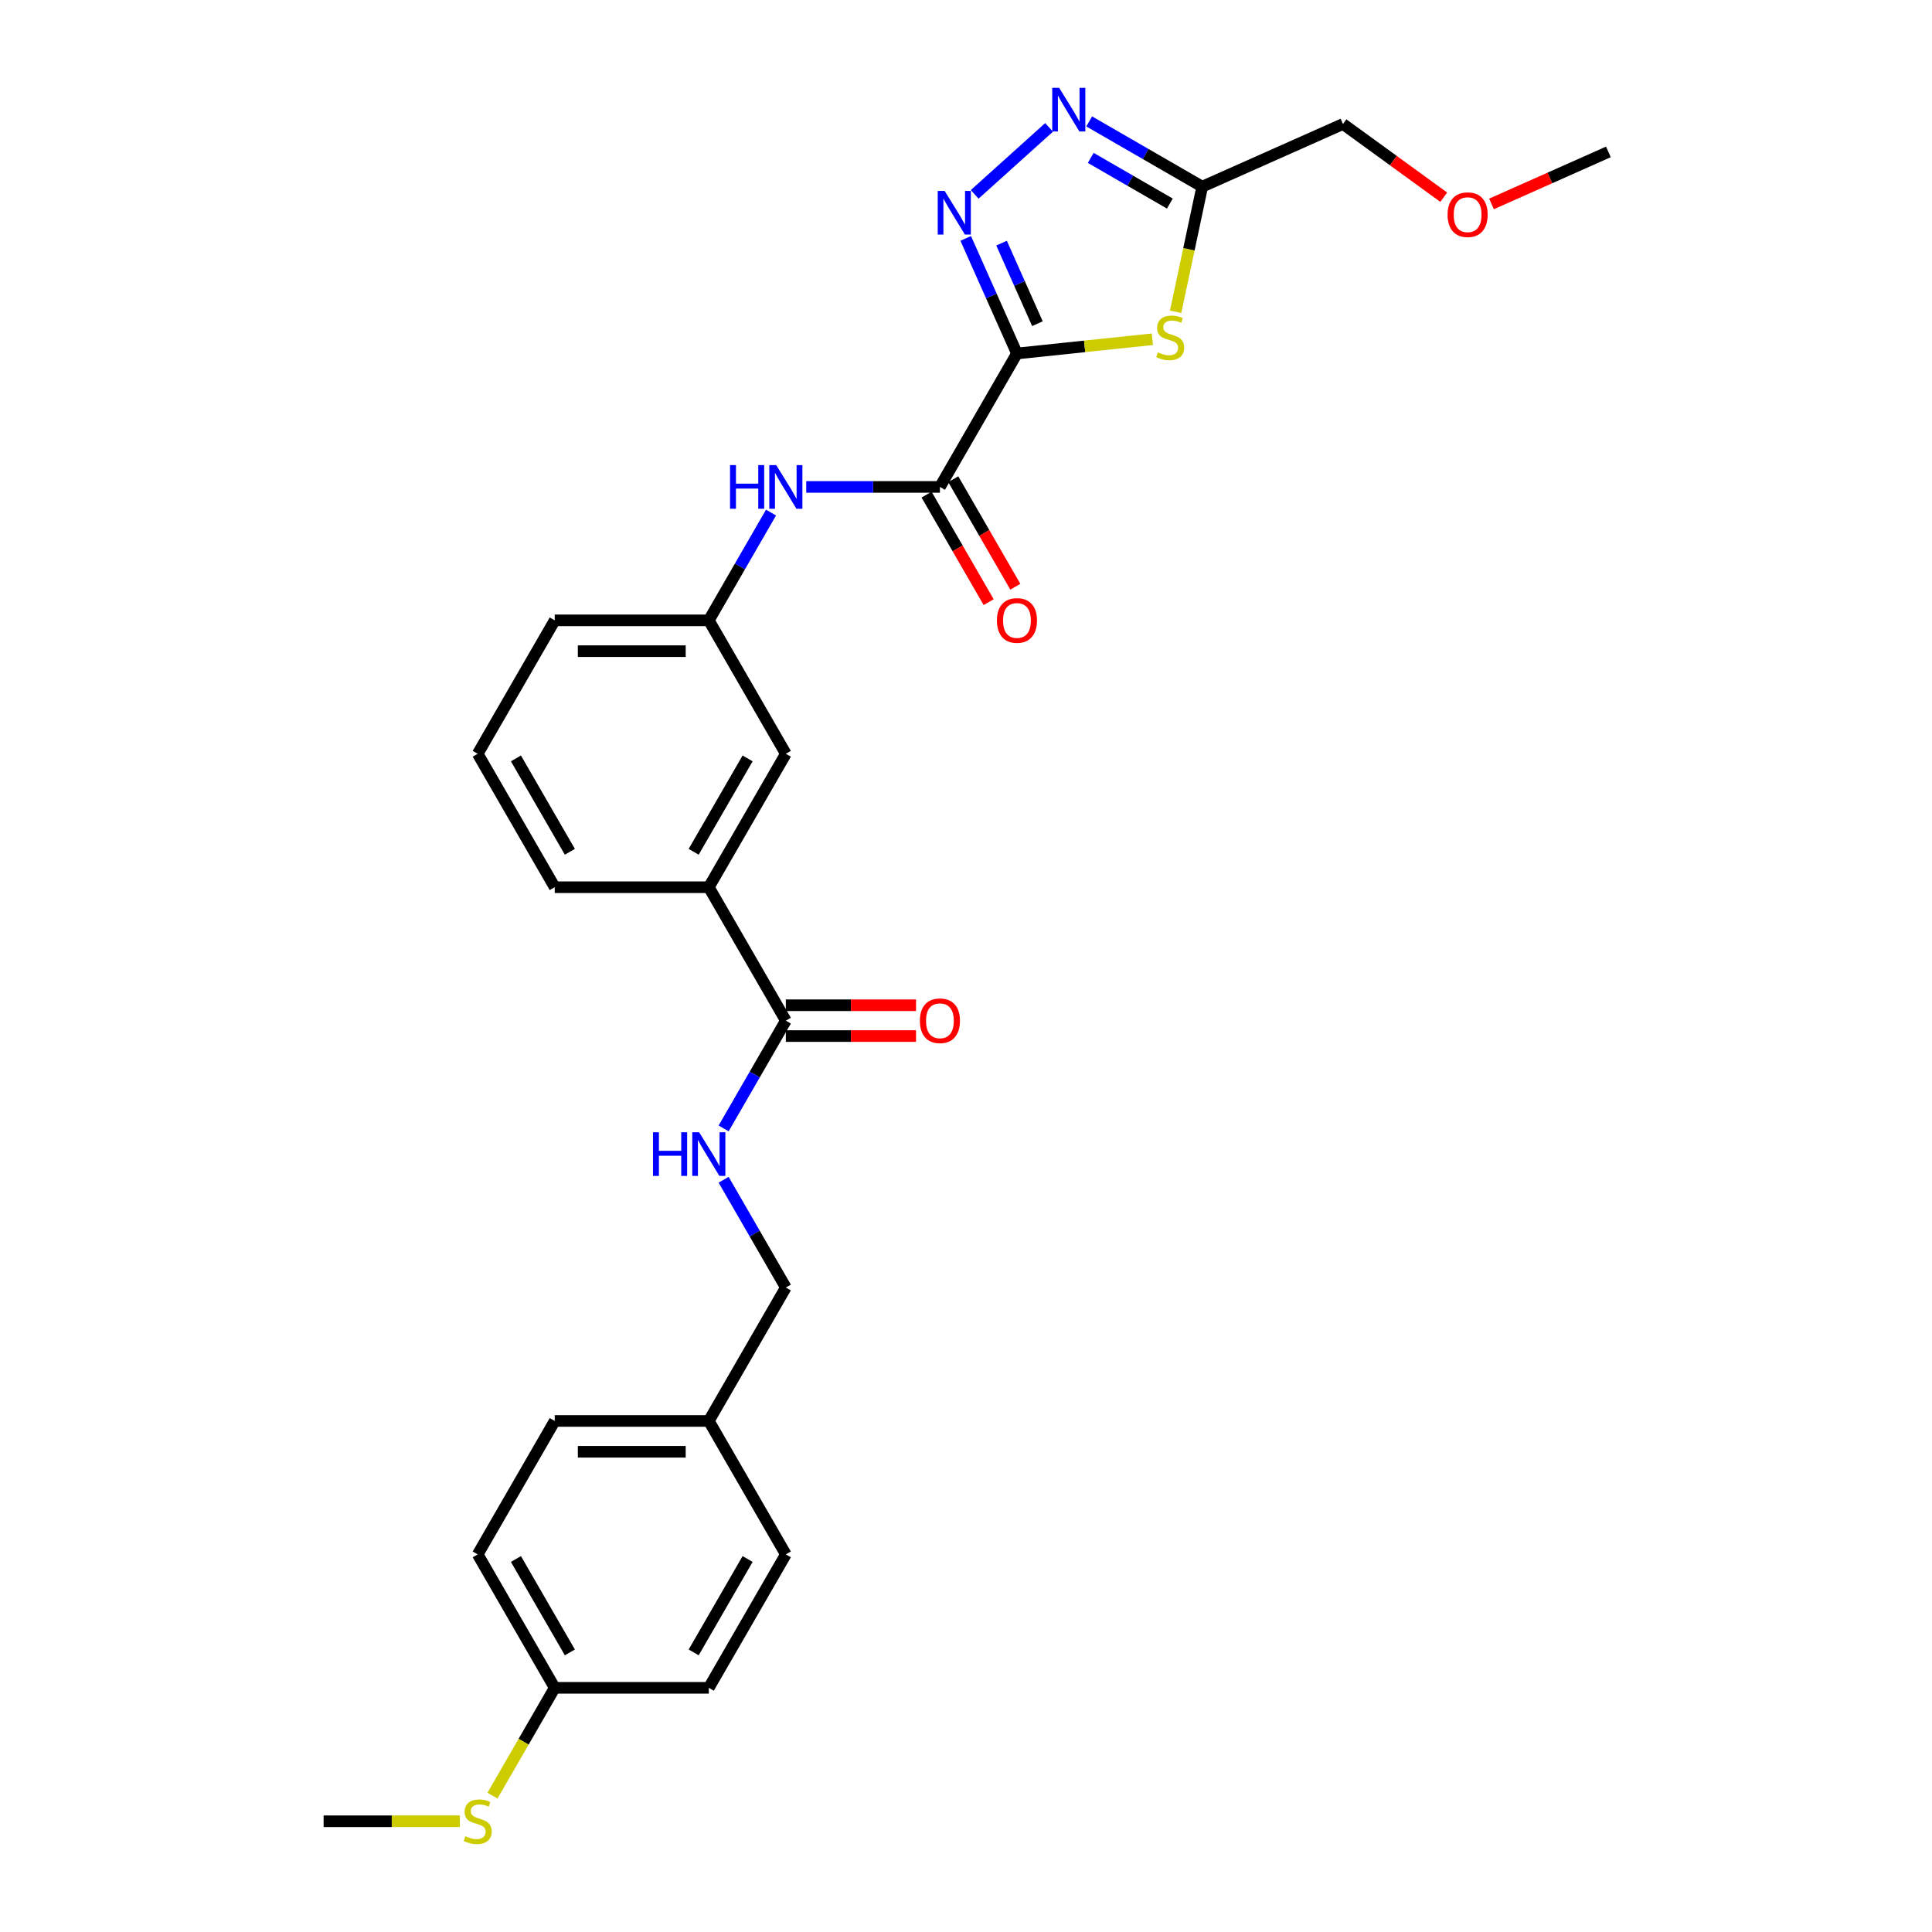 <?xml version='1.0' encoding='iso-8859-1'?>
<svg version='1.1' baseProfile='full'
              xmlns='http://www.w3.org/2000/svg'
                      xmlns:rdkit='http://www.rdkit.org/xml'
                      xmlns:xlink='http://www.w3.org/1999/xlink'
                  xml:space='preserve'
width='1000px' height='1000px' viewBox='0 0 1000 1000'>
<!-- END OF HEADER -->
<rect style='opacity:1.0;fill:#FFFFFF;stroke:none' width='1000' height='1000' x='0' y='0'> </rect>
<path class='bond-0' d='M 526.375,182.964 L 513.115,153.18' style='fill:none;fill-rule:evenodd;stroke:#000000;stroke-width:6px;stroke-linecap:butt;stroke-linejoin:miter;stroke-opacity:1' />
<path class='bond-0' d='M 513.115,153.18 L 499.854,123.396' style='fill:none;fill-rule:evenodd;stroke:#0000FF;stroke-width:6px;stroke-linecap:butt;stroke-linejoin:miter;stroke-opacity:1' />
<path class='bond-0' d='M 536.968,167.542 L 527.686,146.693' style='fill:none;fill-rule:evenodd;stroke:#000000;stroke-width:6px;stroke-linecap:butt;stroke-linejoin:miter;stroke-opacity:1' />
<path class='bond-0' d='M 527.686,146.693 L 518.403,125.844' style='fill:none;fill-rule:evenodd;stroke:#0000FF;stroke-width:6px;stroke-linecap:butt;stroke-linejoin:miter;stroke-opacity:1' />
<path class='bond-1' d='M 526.375,182.964 L 561.414,179.282' style='fill:none;fill-rule:evenodd;stroke:#000000;stroke-width:6px;stroke-linecap:butt;stroke-linejoin:miter;stroke-opacity:1' />
<path class='bond-1' d='M 561.414,179.282 L 596.453,175.599' style='fill:none;fill-rule:evenodd;stroke:#CCCC00;stroke-width:6px;stroke-linecap:butt;stroke-linejoin:miter;stroke-opacity:1' />
<path class='bond-3' d='M 526.375,182.964 L 486.501,252.029' style='fill:none;fill-rule:evenodd;stroke:#000000;stroke-width:6px;stroke-linecap:butt;stroke-linejoin:miter;stroke-opacity:1' />
<path class='bond-2' d='M 504.497,100.603 L 543,65.934' style='fill:none;fill-rule:evenodd;stroke:#0000FF;stroke-width:6px;stroke-linecap:butt;stroke-linejoin:miter;stroke-opacity:1' />
<path class='bond-4' d='M 608.505,161.374 L 615.387,128.998' style='fill:none;fill-rule:evenodd;stroke:#CCCC00;stroke-width:6px;stroke-linecap:butt;stroke-linejoin:miter;stroke-opacity:1' />
<path class='bond-4' d='M 615.387,128.998 L 622.269,96.622' style='fill:none;fill-rule:evenodd;stroke:#000000;stroke-width:6px;stroke-linecap:butt;stroke-linejoin:miter;stroke-opacity:1' />
<path class='bond-28' d='M 563.763,62.843 L 593.016,79.732' style='fill:none;fill-rule:evenodd;stroke:#0000FF;stroke-width:6px;stroke-linecap:butt;stroke-linejoin:miter;stroke-opacity:1' />
<path class='bond-28' d='M 593.016,79.732 L 622.269,96.622' style='fill:none;fill-rule:evenodd;stroke:#000000;stroke-width:6px;stroke-linecap:butt;stroke-linejoin:miter;stroke-opacity:1' />
<path class='bond-28' d='M 564.564,81.723 L 585.041,93.545' style='fill:none;fill-rule:evenodd;stroke:#0000FF;stroke-width:6px;stroke-linecap:butt;stroke-linejoin:miter;stroke-opacity:1' />
<path class='bond-28' d='M 585.041,93.545 L 605.518,105.368' style='fill:none;fill-rule:evenodd;stroke:#000000;stroke-width:6px;stroke-linecap:butt;stroke-linejoin:miter;stroke-opacity:1' />
<path class='bond-6' d='M 486.501,252.029 L 451.906,252.029' style='fill:none;fill-rule:evenodd;stroke:#000000;stroke-width:6px;stroke-linecap:butt;stroke-linejoin:miter;stroke-opacity:1' />
<path class='bond-6' d='M 451.906,252.029 L 417.31,252.029' style='fill:none;fill-rule:evenodd;stroke:#0000FF;stroke-width:6px;stroke-linecap:butt;stroke-linejoin:miter;stroke-opacity:1' />
<path class='bond-9' d='M 479.594,256.017 L 495.659,283.842' style='fill:none;fill-rule:evenodd;stroke:#000000;stroke-width:6px;stroke-linecap:butt;stroke-linejoin:miter;stroke-opacity:1' />
<path class='bond-9' d='M 495.659,283.842 L 511.724,311.668' style='fill:none;fill-rule:evenodd;stroke:#FF0000;stroke-width:6px;stroke-linecap:butt;stroke-linejoin:miter;stroke-opacity:1' />
<path class='bond-9' d='M 493.407,248.042 L 509.472,275.867' style='fill:none;fill-rule:evenodd;stroke:#000000;stroke-width:6px;stroke-linecap:butt;stroke-linejoin:miter;stroke-opacity:1' />
<path class='bond-9' d='M 509.472,275.867 L 525.537,303.693' style='fill:none;fill-rule:evenodd;stroke:#FF0000;stroke-width:6px;stroke-linecap:butt;stroke-linejoin:miter;stroke-opacity:1' />
<path class='bond-17' d='M 622.269,96.622 L 695.123,64.185' style='fill:none;fill-rule:evenodd;stroke:#000000;stroke-width:6px;stroke-linecap:butt;stroke-linejoin:miter;stroke-opacity:1' />
<path class='bond-5' d='M 406.751,528.289 L 366.877,459.224' style='fill:none;fill-rule:evenodd;stroke:#000000;stroke-width:6px;stroke-linecap:butt;stroke-linejoin:miter;stroke-opacity:1' />
<path class='bond-7' d='M 406.751,528.289 L 390.65,556.178' style='fill:none;fill-rule:evenodd;stroke:#000000;stroke-width:6px;stroke-linecap:butt;stroke-linejoin:miter;stroke-opacity:1' />
<path class='bond-7' d='M 390.65,556.178 L 374.548,584.068' style='fill:none;fill-rule:evenodd;stroke:#0000FF;stroke-width:6px;stroke-linecap:butt;stroke-linejoin:miter;stroke-opacity:1' />
<path class='bond-12' d='M 406.751,536.264 L 440.446,536.264' style='fill:none;fill-rule:evenodd;stroke:#000000;stroke-width:6px;stroke-linecap:butt;stroke-linejoin:miter;stroke-opacity:1' />
<path class='bond-12' d='M 440.446,536.264 L 474.14,536.264' style='fill:none;fill-rule:evenodd;stroke:#FF0000;stroke-width:6px;stroke-linecap:butt;stroke-linejoin:miter;stroke-opacity:1' />
<path class='bond-12' d='M 406.751,520.314 L 440.446,520.314' style='fill:none;fill-rule:evenodd;stroke:#000000;stroke-width:6px;stroke-linecap:butt;stroke-linejoin:miter;stroke-opacity:1' />
<path class='bond-12' d='M 440.446,520.314 L 474.14,520.314' style='fill:none;fill-rule:evenodd;stroke:#FF0000;stroke-width:6px;stroke-linecap:butt;stroke-linejoin:miter;stroke-opacity:1' />
<path class='bond-10' d='M 399.081,265.316 L 382.979,293.205' style='fill:none;fill-rule:evenodd;stroke:#0000FF;stroke-width:6px;stroke-linecap:butt;stroke-linejoin:miter;stroke-opacity:1' />
<path class='bond-10' d='M 382.979,293.205 L 366.877,321.094' style='fill:none;fill-rule:evenodd;stroke:#000000;stroke-width:6px;stroke-linecap:butt;stroke-linejoin:miter;stroke-opacity:1' />
<path class='bond-13' d='M 374.548,610.64 L 390.65,638.53' style='fill:none;fill-rule:evenodd;stroke:#0000FF;stroke-width:6px;stroke-linecap:butt;stroke-linejoin:miter;stroke-opacity:1' />
<path class='bond-13' d='M 390.65,638.53 L 406.751,666.419' style='fill:none;fill-rule:evenodd;stroke:#000000;stroke-width:6px;stroke-linecap:butt;stroke-linejoin:miter;stroke-opacity:1' />
<path class='bond-8' d='M 366.877,459.224 L 406.751,390.159' style='fill:none;fill-rule:evenodd;stroke:#000000;stroke-width:6px;stroke-linecap:butt;stroke-linejoin:miter;stroke-opacity:1' />
<path class='bond-8' d='M 359.045,440.889 L 386.957,392.544' style='fill:none;fill-rule:evenodd;stroke:#000000;stroke-width:6px;stroke-linecap:butt;stroke-linejoin:miter;stroke-opacity:1' />
<path class='bond-29' d='M 366.877,459.224 L 287.127,459.224' style='fill:none;fill-rule:evenodd;stroke:#000000;stroke-width:6px;stroke-linecap:butt;stroke-linejoin:miter;stroke-opacity:1' />
<path class='bond-11' d='M 366.877,321.094 L 406.751,390.159' style='fill:none;fill-rule:evenodd;stroke:#000000;stroke-width:6px;stroke-linecap:butt;stroke-linejoin:miter;stroke-opacity:1' />
<path class='bond-25' d='M 366.877,321.094 L 287.127,321.094' style='fill:none;fill-rule:evenodd;stroke:#000000;stroke-width:6px;stroke-linecap:butt;stroke-linejoin:miter;stroke-opacity:1' />
<path class='bond-25' d='M 354.914,337.044 L 299.09,337.044' style='fill:none;fill-rule:evenodd;stroke:#000000;stroke-width:6px;stroke-linecap:butt;stroke-linejoin:miter;stroke-opacity:1' />
<path class='bond-15' d='M 406.751,666.419 L 366.877,735.484' style='fill:none;fill-rule:evenodd;stroke:#000000;stroke-width:6px;stroke-linecap:butt;stroke-linejoin:miter;stroke-opacity:1' />
<path class='bond-14' d='M 287.127,873.614 L 247.253,804.549' style='fill:none;fill-rule:evenodd;stroke:#000000;stroke-width:6px;stroke-linecap:butt;stroke-linejoin:miter;stroke-opacity:1' />
<path class='bond-14' d='M 294.959,855.279 L 267.047,806.934' style='fill:none;fill-rule:evenodd;stroke:#000000;stroke-width:6px;stroke-linecap:butt;stroke-linejoin:miter;stroke-opacity:1' />
<path class='bond-16' d='M 287.127,873.614 L 271.016,901.519' style='fill:none;fill-rule:evenodd;stroke:#000000;stroke-width:6px;stroke-linecap:butt;stroke-linejoin:miter;stroke-opacity:1' />
<path class='bond-16' d='M 271.016,901.519 L 254.905,929.424' style='fill:none;fill-rule:evenodd;stroke:#CCCC00;stroke-width:6px;stroke-linecap:butt;stroke-linejoin:miter;stroke-opacity:1' />
<path class='bond-30' d='M 287.127,873.614 L 366.877,873.614' style='fill:none;fill-rule:evenodd;stroke:#000000;stroke-width:6px;stroke-linecap:butt;stroke-linejoin:miter;stroke-opacity:1' />
<path class='bond-20' d='M 366.877,735.484 L 406.751,804.549' style='fill:none;fill-rule:evenodd;stroke:#000000;stroke-width:6px;stroke-linecap:butt;stroke-linejoin:miter;stroke-opacity:1' />
<path class='bond-21' d='M 366.877,735.484 L 287.127,735.484' style='fill:none;fill-rule:evenodd;stroke:#000000;stroke-width:6px;stroke-linecap:butt;stroke-linejoin:miter;stroke-opacity:1' />
<path class='bond-21' d='M 354.914,751.434 L 299.09,751.434' style='fill:none;fill-rule:evenodd;stroke:#000000;stroke-width:6px;stroke-linecap:butt;stroke-linejoin:miter;stroke-opacity:1' />
<path class='bond-26' d='M 238.018,942.679 L 202.761,942.679' style='fill:none;fill-rule:evenodd;stroke:#CCCC00;stroke-width:6px;stroke-linecap:butt;stroke-linejoin:miter;stroke-opacity:1' />
<path class='bond-26' d='M 202.761,942.679 L 167.503,942.679' style='fill:none;fill-rule:evenodd;stroke:#000000;stroke-width:6px;stroke-linecap:butt;stroke-linejoin:miter;stroke-opacity:1' />
<path class='bond-23' d='M 695.123,64.185 L 721.202,83.132' style='fill:none;fill-rule:evenodd;stroke:#000000;stroke-width:6px;stroke-linecap:butt;stroke-linejoin:miter;stroke-opacity:1' />
<path class='bond-23' d='M 721.202,83.132 L 747.281,102.079' style='fill:none;fill-rule:evenodd;stroke:#FF0000;stroke-width:6px;stroke-linecap:butt;stroke-linejoin:miter;stroke-opacity:1' />
<path class='bond-18' d='M 366.877,873.614 L 406.751,804.549' style='fill:none;fill-rule:evenodd;stroke:#000000;stroke-width:6px;stroke-linecap:butt;stroke-linejoin:miter;stroke-opacity:1' />
<path class='bond-18' d='M 359.045,855.279 L 386.957,806.934' style='fill:none;fill-rule:evenodd;stroke:#000000;stroke-width:6px;stroke-linecap:butt;stroke-linejoin:miter;stroke-opacity:1' />
<path class='bond-19' d='M 247.253,804.549 L 287.127,735.484' style='fill:none;fill-rule:evenodd;stroke:#000000;stroke-width:6px;stroke-linecap:butt;stroke-linejoin:miter;stroke-opacity:1' />
<path class='bond-22' d='M 287.127,459.224 L 247.253,390.159' style='fill:none;fill-rule:evenodd;stroke:#000000;stroke-width:6px;stroke-linecap:butt;stroke-linejoin:miter;stroke-opacity:1' />
<path class='bond-22' d='M 294.959,440.889 L 267.047,392.544' style='fill:none;fill-rule:evenodd;stroke:#000000;stroke-width:6px;stroke-linecap:butt;stroke-linejoin:miter;stroke-opacity:1' />
<path class='bond-27' d='M 772.003,105.557 L 802.25,92.09' style='fill:none;fill-rule:evenodd;stroke:#FF0000;stroke-width:6px;stroke-linecap:butt;stroke-linejoin:miter;stroke-opacity:1' />
<path class='bond-27' d='M 802.25,92.09 L 832.497,78.623' style='fill:none;fill-rule:evenodd;stroke:#000000;stroke-width:6px;stroke-linecap:butt;stroke-linejoin:miter;stroke-opacity:1' />
<path class='bond-24' d='M 247.253,390.159 L 287.127,321.094' style='fill:none;fill-rule:evenodd;stroke:#000000;stroke-width:6px;stroke-linecap:butt;stroke-linejoin:miter;stroke-opacity:1' />
<path  class='atom-1' d='M 488.946 98.817
L 496.347 110.78
Q 497.081 111.96, 498.261 114.097
Q 499.441 116.235, 499.505 116.362
L 499.505 98.817
L 502.504 98.817
L 502.504 121.402
L 499.409 121.402
L 491.466 108.323
Q 490.541 106.792, 489.552 105.038
Q 488.595 103.283, 488.308 102.741
L 488.308 121.402
L 485.373 121.402
L 485.373 98.817
L 488.946 98.817
' fill='#0000FF'/>
<path  class='atom-2' d='M 599.308 182.38
Q 599.563 182.476, 600.616 182.922
Q 601.669 183.369, 602.817 183.656
Q 603.997 183.911, 605.146 183.911
Q 607.283 183.911, 608.527 182.89
Q 609.771 181.838, 609.771 180.019
Q 609.771 178.775, 609.133 178.01
Q 608.527 177.244, 607.57 176.829
Q 606.613 176.415, 605.018 175.936
Q 603.008 175.33, 601.796 174.756
Q 600.616 174.182, 599.755 172.97
Q 598.925 171.757, 598.925 169.716
Q 598.925 166.877, 600.839 165.122
Q 602.785 163.368, 606.613 163.368
Q 609.229 163.368, 612.195 164.612
L 611.462 167.068
Q 608.75 165.952, 606.709 165.952
Q 604.508 165.952, 603.295 166.877
Q 602.083 167.77, 602.115 169.333
Q 602.115 170.545, 602.721 171.279
Q 603.359 172.013, 604.252 172.427
Q 605.177 172.842, 606.709 173.32
Q 608.75 173.958, 609.962 174.596
Q 611.175 175.234, 612.036 176.542
Q 612.929 177.818, 612.929 180.019
Q 612.929 183.146, 610.824 184.836
Q 608.75 186.495, 605.273 186.495
Q 603.264 186.495, 601.732 186.048
Q 600.233 185.634, 598.447 184.9
L 599.308 182.38
' fill='#CCCC00'/>
<path  class='atom-3' d='M 548.211 45.455
L 555.612 57.417
Q 556.346 58.597, 557.526 60.734
Q 558.706 62.872, 558.77 62.999
L 558.77 45.455
L 561.769 45.455
L 561.769 68.04
L 558.675 68.04
L 550.732 54.961
Q 549.806 53.429, 548.818 51.675
Q 547.861 49.92, 547.573 49.378
L 547.573 68.04
L 544.639 68.04
L 544.639 45.455
L 548.211 45.455
' fill='#0000FF'/>
<path  class='atom-7' d='M 377.866 240.737
L 380.929 240.737
L 380.929 250.339
L 392.476 250.339
L 392.476 240.737
L 395.539 240.737
L 395.539 263.322
L 392.476 263.322
L 392.476 252.891
L 380.929 252.891
L 380.929 263.322
L 377.866 263.322
L 377.866 240.737
' fill='#0000FF'/>
<path  class='atom-7' d='M 401.759 240.737
L 409.16 252.699
Q 409.894 253.88, 411.074 256.017
Q 412.254 258.154, 412.318 258.282
L 412.318 240.737
L 415.317 240.737
L 415.317 263.322
L 412.222 263.322
L 404.279 250.243
Q 403.354 248.712, 402.365 246.957
Q 401.408 245.203, 401.121 244.661
L 401.121 263.322
L 398.186 263.322
L 398.186 240.737
L 401.759 240.737
' fill='#0000FF'/>
<path  class='atom-8' d='M 337.992 586.062
L 341.054 586.062
L 341.054 595.663
L 352.602 595.663
L 352.602 586.062
L 355.664 586.062
L 355.664 608.647
L 352.602 608.647
L 352.602 598.215
L 341.054 598.215
L 341.054 608.647
L 337.992 608.647
L 337.992 586.062
' fill='#0000FF'/>
<path  class='atom-8' d='M 361.884 586.062
L 369.285 598.024
Q 370.019 599.204, 371.199 601.342
Q 372.379 603.479, 372.443 603.606
L 372.443 586.062
L 375.442 586.062
L 375.442 608.647
L 372.348 608.647
L 364.405 595.568
Q 363.479 594.036, 362.491 592.282
Q 361.534 590.528, 361.246 589.985
L 361.246 608.647
L 358.312 608.647
L 358.312 586.062
L 361.884 586.062
' fill='#0000FF'/>
<path  class='atom-10' d='M 516.008 321.158
Q 516.008 315.735, 518.688 312.705
Q 521.367 309.674, 526.375 309.674
Q 531.384 309.674, 534.063 312.705
Q 536.743 315.735, 536.743 321.158
Q 536.743 326.645, 534.031 329.771
Q 531.32 332.865, 526.375 332.865
Q 521.399 332.865, 518.688 329.771
Q 516.008 326.677, 516.008 321.158
M 526.375 330.313
Q 529.821 330.313, 531.671 328.017
Q 533.553 325.688, 533.553 321.158
Q 533.553 316.724, 531.671 314.491
Q 529.821 312.226, 526.375 312.226
Q 522.93 312.226, 521.048 314.459
Q 519.198 316.692, 519.198 321.158
Q 519.198 325.72, 521.048 328.017
Q 522.93 330.313, 526.375 330.313
' fill='#FF0000'/>
<path  class='atom-13' d='M 476.133 528.353
Q 476.133 522.93, 478.813 519.899
Q 481.493 516.869, 486.501 516.869
Q 491.509 516.869, 494.189 519.899
Q 496.868 522.93, 496.868 528.353
Q 496.868 533.84, 494.157 536.966
Q 491.445 540.06, 486.501 540.06
Q 481.524 540.06, 478.813 536.966
Q 476.133 533.872, 476.133 528.353
M 486.501 537.508
Q 489.946 537.508, 491.796 535.211
Q 493.678 532.883, 493.678 528.353
Q 493.678 523.919, 491.796 521.686
Q 489.946 519.421, 486.501 519.421
Q 483.056 519.421, 481.174 521.654
Q 479.323 523.887, 479.323 528.353
Q 479.323 532.915, 481.174 535.211
Q 483.056 537.508, 486.501 537.508
' fill='#FF0000'/>
<path  class='atom-17' d='M 240.873 950.43
Q 241.128 950.526, 242.181 950.973
Q 243.233 951.419, 244.382 951.706
Q 245.562 951.962, 246.711 951.962
Q 248.848 951.962, 250.092 950.941
Q 251.336 949.888, 251.336 948.07
Q 251.336 946.826, 250.698 946.06
Q 250.092 945.295, 249.135 944.88
Q 248.178 944.465, 246.583 943.987
Q 244.573 943.381, 243.361 942.806
Q 242.181 942.232, 241.319 941.02
Q 240.49 939.808, 240.49 937.766
Q 240.49 934.927, 242.404 933.173
Q 244.35 931.418, 248.178 931.418
Q 250.794 931.418, 253.76 932.662
L 253.027 935.119
Q 250.315 934.002, 248.274 934.002
Q 246.073 934.002, 244.86 934.927
Q 243.648 935.82, 243.68 937.383
Q 243.68 938.596, 244.286 939.329
Q 244.924 940.063, 245.817 940.478
Q 246.742 940.892, 248.274 941.371
Q 250.315 942.009, 251.527 942.647
Q 252.74 943.285, 253.601 944.593
Q 254.494 945.869, 254.494 948.07
Q 254.494 951.196, 252.389 952.887
Q 250.315 954.545, 246.838 954.545
Q 244.828 954.545, 243.297 954.099
Q 241.798 953.684, 240.012 952.95
L 240.873 950.43
' fill='#CCCC00'/>
<path  class='atom-24' d='M 749.274 111.124
Q 749.274 105.701, 751.954 102.671
Q 754.634 99.64, 759.642 99.64
Q 764.65 99.64, 767.33 102.671
Q 770.009 105.701, 770.009 111.124
Q 770.009 116.611, 767.298 119.737
Q 764.586 122.831, 759.642 122.831
Q 754.666 122.831, 751.954 119.737
Q 749.274 116.643, 749.274 111.124
M 759.642 120.279
Q 763.087 120.279, 764.937 117.982
Q 766.819 115.654, 766.819 111.124
Q 766.819 106.69, 764.937 104.457
Q 763.087 102.192, 759.642 102.192
Q 756.197 102.192, 754.315 104.425
Q 752.464 106.658, 752.464 111.124
Q 752.464 115.686, 754.315 117.982
Q 756.197 120.279, 759.642 120.279
' fill='#FF0000'/>
</svg>
